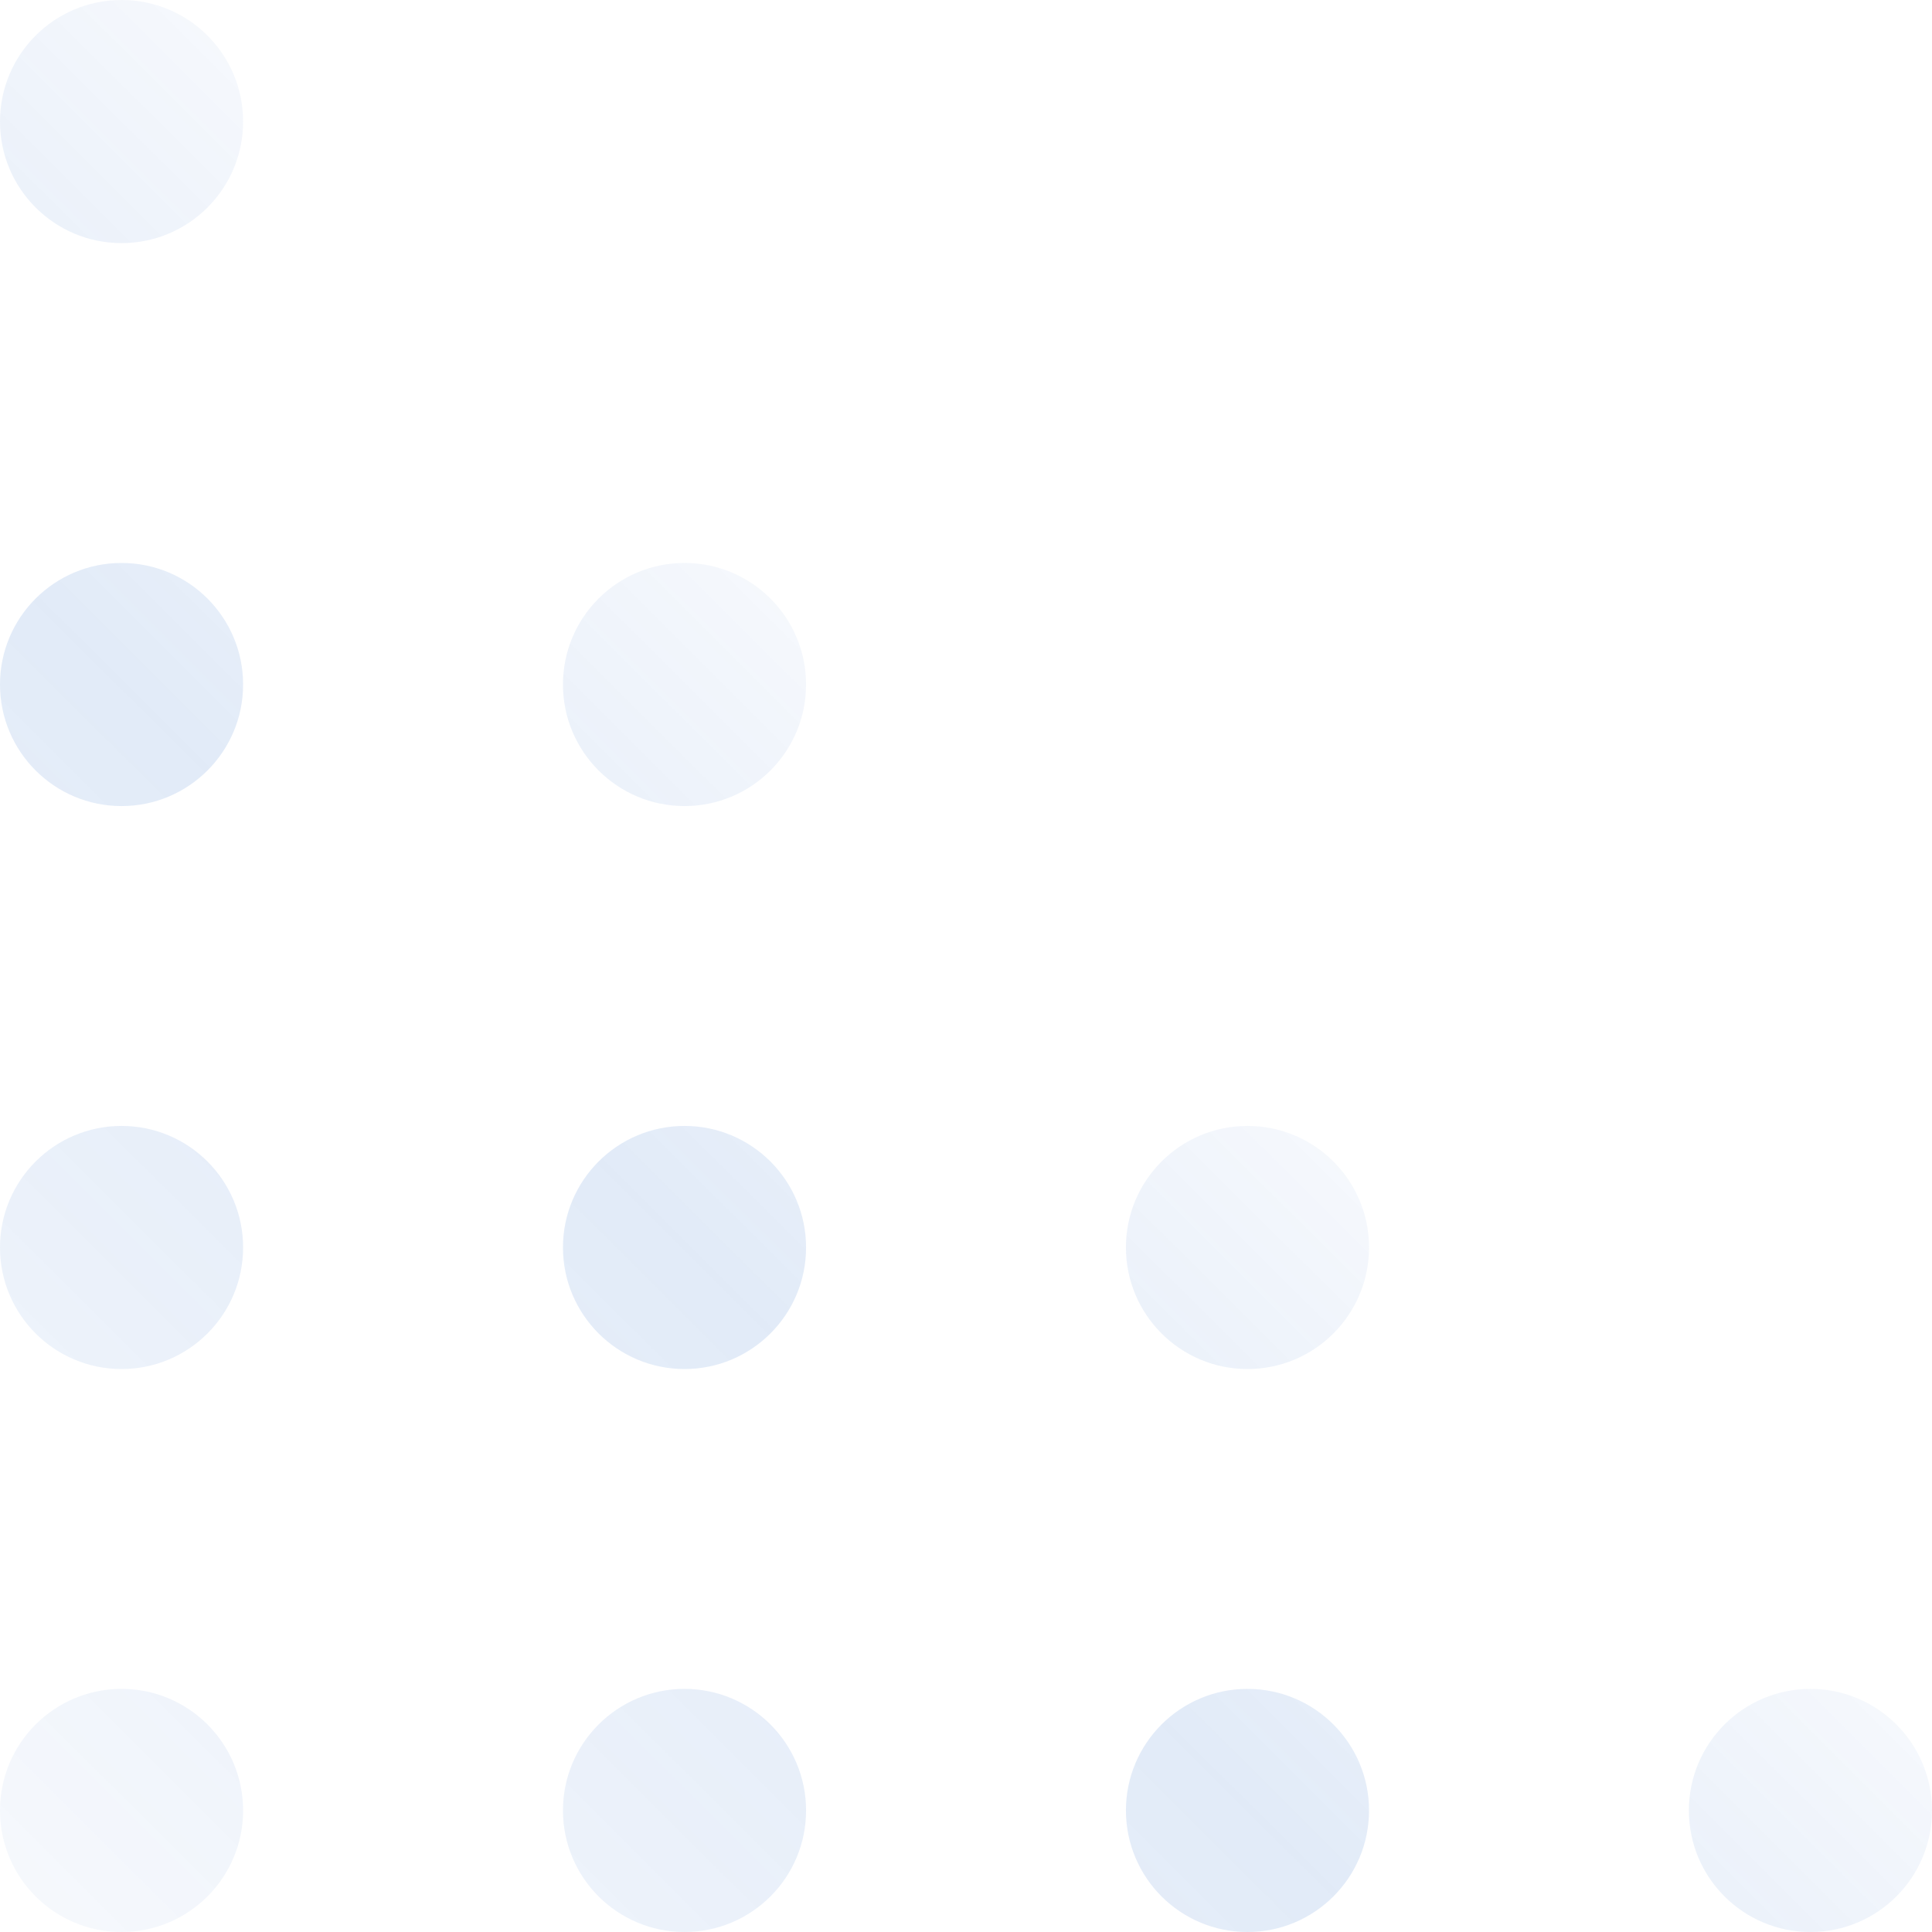 <svg width="205" height="205" viewBox="0 0 205 205" fill="none" xmlns="http://www.w3.org/2000/svg">
<path fill-rule="evenodd" clip-rule="evenodd" d="M12.897 25.795C20.02 25.795 25.795 20.02 25.795 12.897C25.795 5.774 20.02 0 12.897 0C5.774 0 0 5.774 0 12.897C0 20.02 5.774 25.795 12.897 25.795ZM12.898 85.53C20.02 85.53 25.795 79.755 25.795 72.632C25.795 65.51 20.02 59.735 12.898 59.735C5.774 59.735 0 65.51 0 72.632C0 79.755 5.774 85.53 12.898 85.53ZM25.795 132.367C25.795 139.49 20.02 145.265 12.898 145.265C5.774 145.265 0 139.49 0 132.367C0 125.244 5.774 119.47 12.898 119.47C20.02 119.47 25.795 125.244 25.795 132.367ZM12.898 205C20.02 205 25.795 199.226 25.795 192.103C25.795 184.98 20.02 179.205 12.898 179.205C5.774 179.205 0 184.98 0 192.103C0 199.226 5.774 205 12.898 205ZM85.53 72.632C85.53 79.755 79.755 85.53 72.632 85.53C65.51 85.53 59.735 79.755 59.735 72.632C59.735 65.51 65.51 59.735 72.632 59.735C79.755 59.735 85.53 65.51 85.53 72.632ZM72.632 145.265C79.755 145.265 85.53 139.49 85.53 132.367C85.53 125.244 79.755 119.47 72.632 119.47C65.51 119.47 59.735 125.244 59.735 132.367C59.735 139.49 65.51 145.265 72.632 145.265ZM85.53 192.103C85.53 199.226 79.755 205 72.632 205C65.51 205 59.735 199.226 59.735 192.103C59.735 184.98 65.51 179.205 72.632 179.205C79.755 179.205 85.53 184.98 85.53 192.103ZM132.368 145.265C139.491 145.265 145.265 139.49 145.265 132.367C145.265 125.244 139.491 119.47 132.368 119.47C125.245 119.47 119.47 125.244 119.47 132.367C119.47 139.49 125.245 145.265 132.368 145.265ZM145.265 192.103C145.265 199.226 139.49 205 132.367 205C125.244 205 119.47 199.226 119.47 192.103C119.47 184.98 125.244 179.205 132.367 179.205C139.49 179.205 145.265 184.98 145.265 192.103ZM192.103 205C199.226 205 205 199.226 205 192.103C205 184.98 199.226 179.205 192.103 179.205C184.98 179.205 179.205 184.98 179.205 192.103C179.205 199.226 184.98 205 192.103 205Z" fill="url(#paint0_linear)"/>
<defs>
<linearGradient id="paint0_linear" x1="-472.5" y1="675" x2="131" y2="69.5" gradientUnits="userSpaceOnUse">
<stop stop-color="#0C56C2"/>
<stop offset="0.725" stop-color="#0C56C2" stop-opacity="0"/>
<stop offset="0.9" stop-color="#0C56C2" stop-opacity="0.12"/>
<stop offset="1" stop-color="#0C56C2" stop-opacity="0"/>
</linearGradient>
</defs>
</svg>
